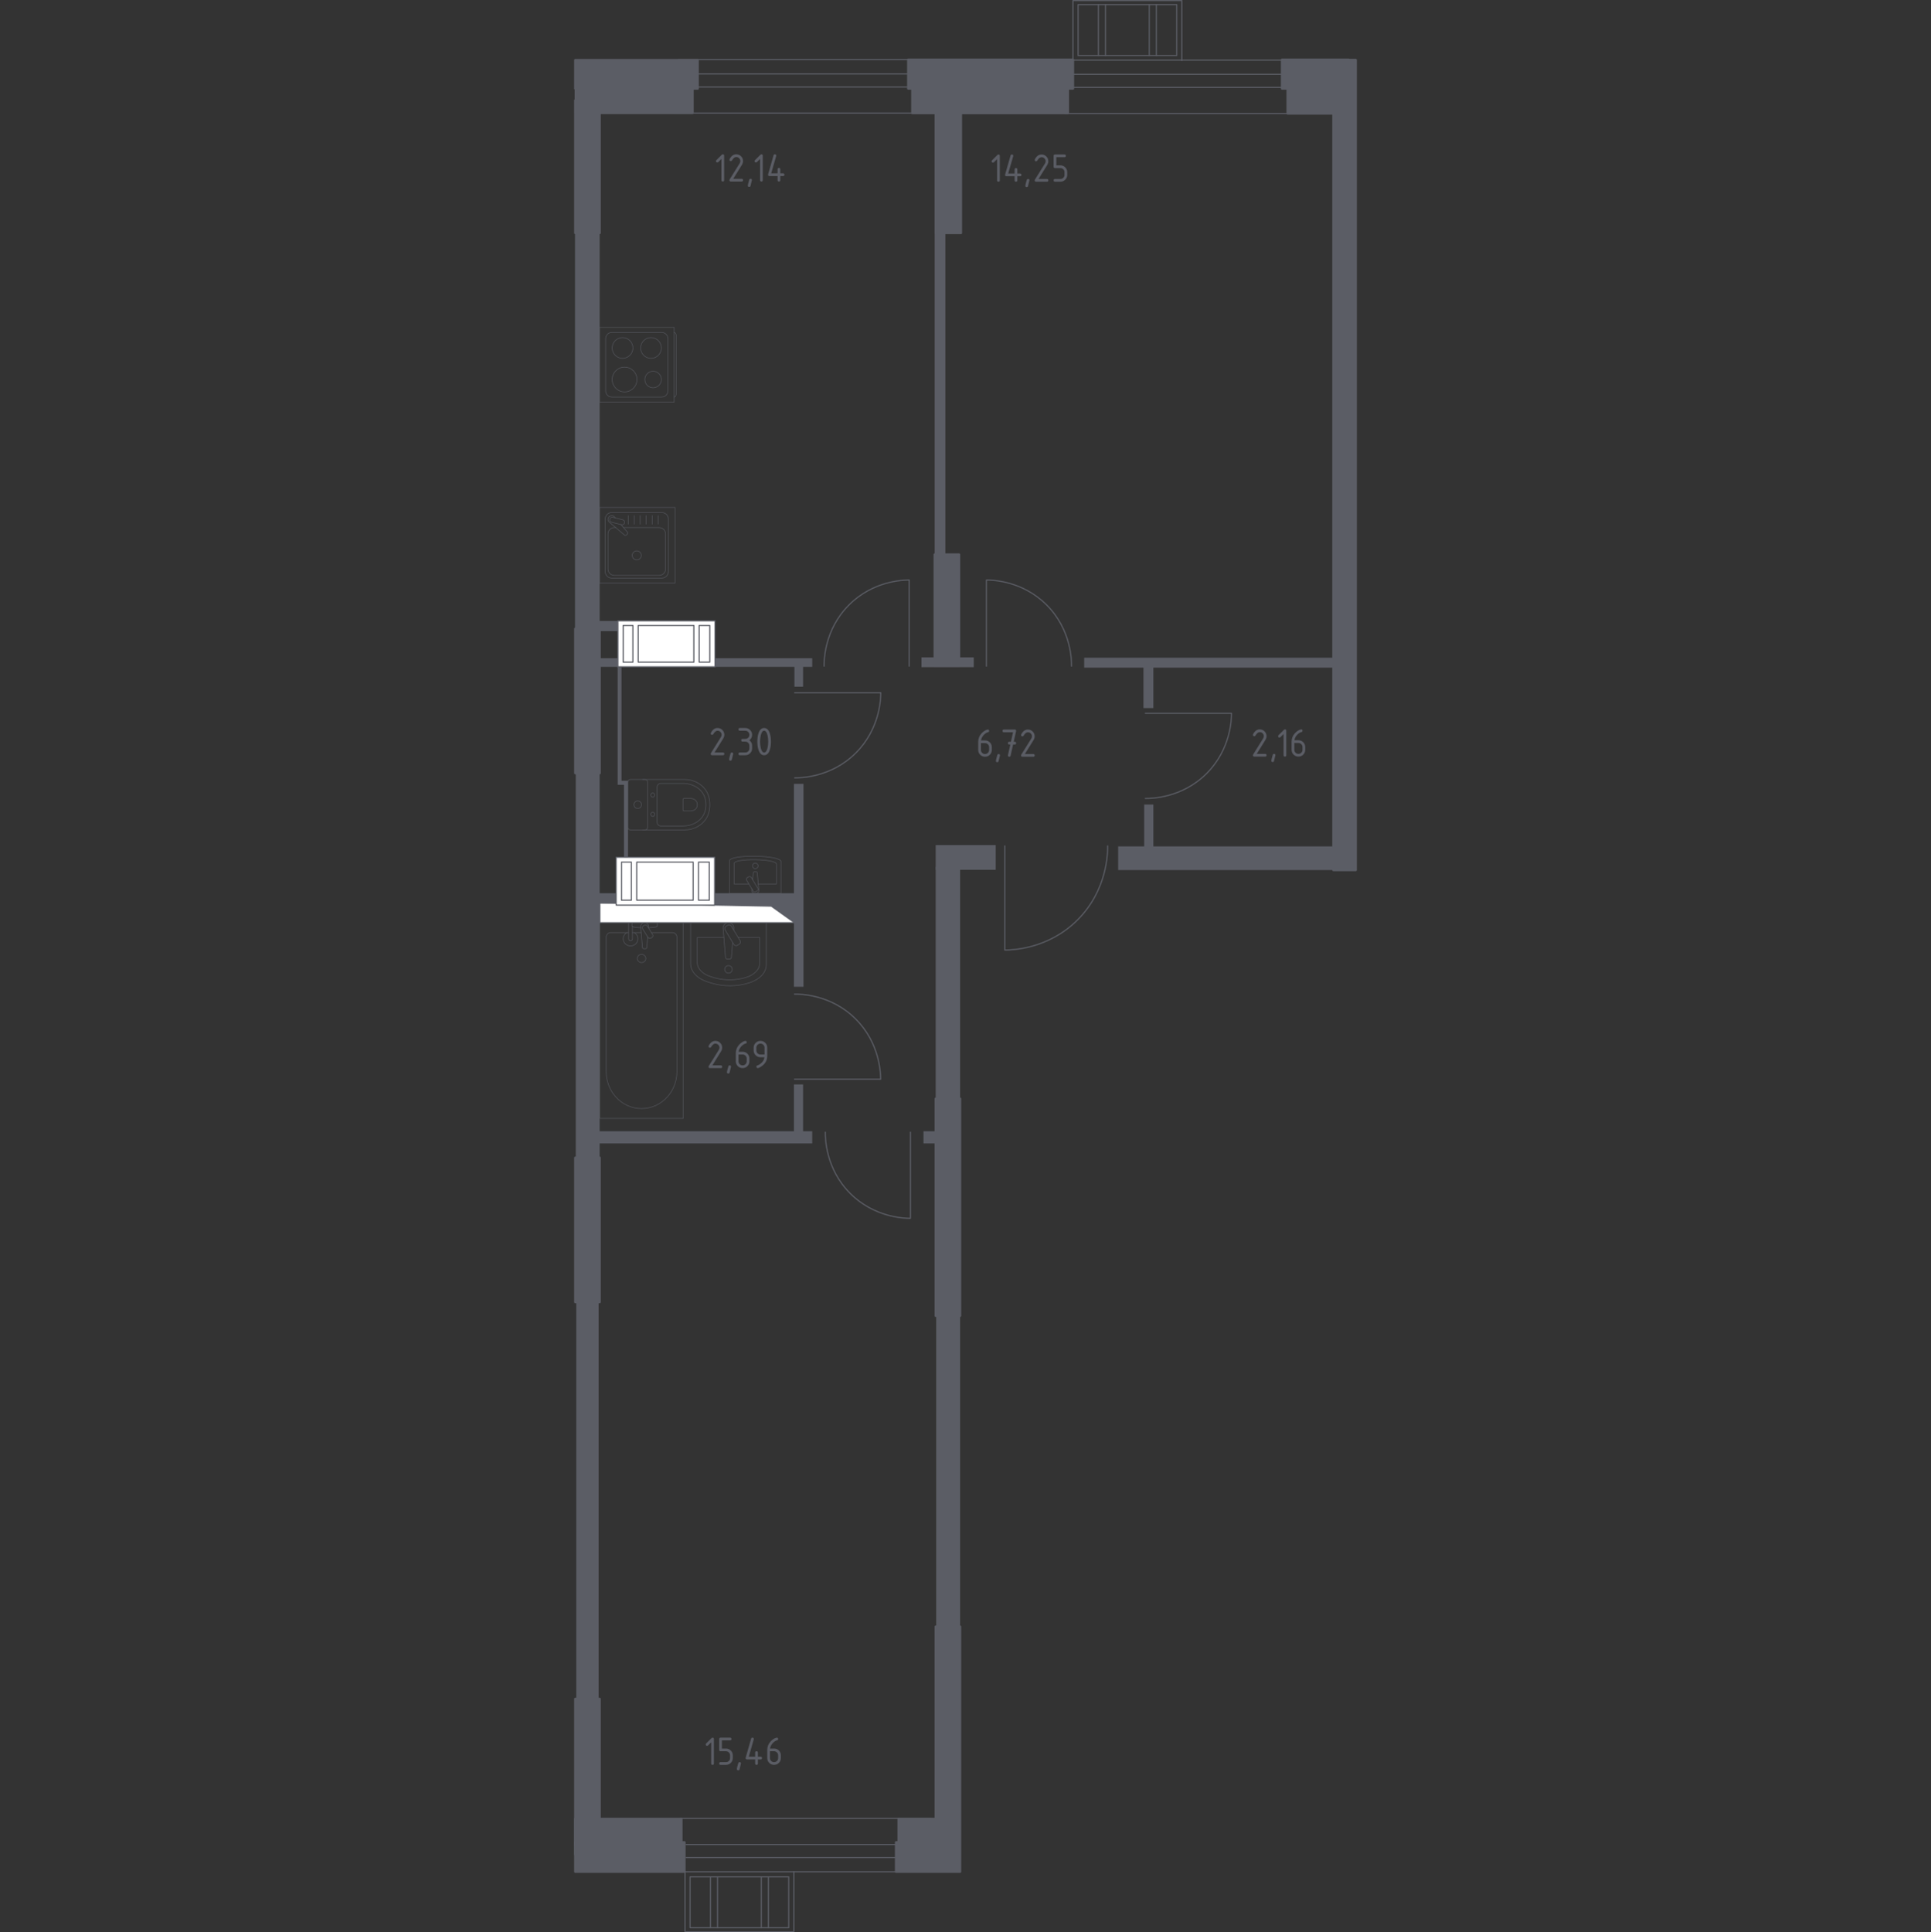 <?xml version="1.0" encoding="iso-8859-1"?>
<!-- Generator: Adobe Illustrator 24.3.0, SVG Export Plug-In . SVG Version: 6.00 Build 0)  -->
<svg version="1.1" xmlns="http://www.w3.org/2000/svg" xmlns:xlink="http://www.w3.org/1999/xlink" x="0px" y="0px"
	 viewBox="0 0 1000 1000.583" style="enable-background:new 0 0 1000 1000.583;" xml:space="preserve">
<rect x="0" y="0" width="1000" height="1000.583" fill="#333333" stroke="none"/>
<g id="&#x426;&#x432;&#x435;&#x442;_&#x43F;&#x43E;&#x43C;&#x435;&#x449;&#x435;&#x43D;&#x438;&#x439;">
</g>
<g id="&#x41F;&#x443;&#x43D;&#x43A;&#x442;&#x438;&#x440;">
</g>
<g id="&#x41E;&#x43A;&#x43D;&#x430;_x2C__&#x434;&#x432;&#x435;&#x440;&#x438;">
	<path style="fill:none;stroke:#5B5D65;stroke-width:0.583;stroke-linecap:round;stroke-linejoin:round;stroke-miterlimit:10;" d="
		M593.148,369.36l44.609,0c0,2.954-0.299,18.571-12.899,31.173c-12.845,12.847-28.851,12.933-31.71,12.899"/>
	<path style="fill:none;stroke:#5B5D65;stroke-width:0.583;stroke-linecap:round;stroke-linejoin:round;stroke-miterlimit:10;" d="
		M520.341,438.012l0,53.922c3.571,0,22.448-0.361,37.68-15.592c15.529-15.527,15.633-34.874,15.592-38.33"/>
	<path style="fill:none;stroke:#5B5D65;stroke-width:0.583;stroke-linecap:round;stroke-linejoin:round;stroke-miterlimit:10;" d="
		M478.241,58.551H348.666 M475.255,38.272H351.652 M474.838,30.898H351.234 M351.652,45.032h123.603"/>
	<path style="fill:none;stroke:#5B5D65;stroke-width:0.583;stroke-linecap:round;stroke-linejoin:round;stroke-miterlimit:10;" d="
		M681.011,58.77H551.436 M678.025,38.491H554.422 M677.607,31.117H554.004 M554.422,45.251h123.603"/>
	<g>
		
			<path style="fill:none;stroke:#5B5D65;stroke-width:0.583;stroke-linecap:round;stroke-linejoin:round;stroke-miterlimit:10;" d="
			M598.861,28.735V2.399 M595.174,2.399v26.336 M572.525,28.735V2.399 M568.837,2.399v26.336"/>
		
			<polyline style="fill:none;stroke:#5B5D65;stroke-width:0.583;stroke-linecap:round;stroke-linejoin:round;stroke-miterlimit:10;" points="
			612.029,31.368 612.029,0.292 555.669,0.292 555.669,31.368 		"/>
		
			<rect x="558.303" y="2.399" style="fill:none;stroke:#5B5D65;stroke-width:0.583;stroke-linecap:round;stroke-linejoin:round;stroke-miterlimit:10;" width="51.092" height="26.336"/>
	</g>
	<path style="fill:none;stroke:#5B5D65;stroke-width:0.583;stroke-linecap:round;stroke-linejoin:round;stroke-miterlimit:10;" d="
		M411.51,358.694l44.609,0c0,2.954-0.299,18.571-12.899,31.173c-12.845,12.847-28.851,12.933-31.71,12.899"/>
	<path style="fill:none;stroke:#5B5D65;stroke-width:0.583;stroke-linecap:round;stroke-linejoin:round;stroke-miterlimit:10;" d="
		M411.435,558.834l44.609,0c0-2.954-0.299-18.571-12.899-31.173c-12.845-12.847-28.851-12.933-31.71-12.899"/>
	<path style="fill:none;stroke:#5B5D65;stroke-width:0.583;stroke-linecap:round;stroke-linejoin:round;stroke-miterlimit:10;" d="
		M510.837,344.941l0-44.609c2.954,0,18.571,0.299,31.173,12.899c12.847,12.845,12.933,28.851,12.899,31.71"/>
	<path style="fill:none;stroke:#5B5D65;stroke-width:0.583;stroke-linecap:round;stroke-linejoin:round;stroke-miterlimit:10;" d="
		M470.852,344.941l0-44.609c-2.954,0-18.571,0.299-31.173,12.899c-12.847,12.845-12.933,28.851-12.899,31.71"/>
	<path style="fill:none;stroke:#5B5D65;stroke-width:0.583;stroke-linecap:round;stroke-linejoin:round;stroke-miterlimit:10;" d="
		M471.471,586.252l0,44.609c-2.954,0-18.571-0.299-31.173-12.899c-12.847-12.845-12.933-28.851-12.899-31.71"/>
	<path style="fill:none;stroke:#5B5D65;stroke-width:0.583;stroke-linecap:round;stroke-linejoin:round;stroke-miterlimit:10;" d="
		M352.354,941.562h129.575 M355.339,961.841h123.603 M354.921,969.215h123.603 M478.943,955.081H355.339"/>
	<g>
		
			<path style="fill:none;stroke:#5B5D65;stroke-width:0.583;stroke-linecap:round;stroke-linejoin:round;stroke-miterlimit:10;" d="
			M397.915,998.185v-26.336 M394.228,971.848v26.336 M371.579,998.185v-26.336 M367.892,971.848v26.336"/>
		
			<polyline style="fill:none;stroke:#5B5D65;stroke-width:0.583;stroke-linecap:round;stroke-linejoin:round;stroke-miterlimit:10;" points="
			411.083,969.215 411.083,1000.292 354.724,1000.292 354.724,969.215 		"/>
		
			<rect x="357.358" y="971.848" style="fill:none;stroke:#5B5D65;stroke-width:0.583;stroke-linecap:round;stroke-linejoin:round;stroke-miterlimit:10;" width="51.092" height="26.336"/>
	</g>
</g>
<g id="&#x41F;&#x435;&#x440;&#x435;&#x433;&#x43E;&#x440;&#x43E;&#x434;&#x43A;&#x438;">
	
		<rect x="411.41" y="342.938" transform="matrix(-1 -4.469015e-11 4.469015e-11 -1 827.297 698.518)" style="fill:#5B5D65;" width="4.477" height="12.641"/>
	
		<rect x="309.225" y="340.831" transform="matrix(-1 -4.488555e-11 4.488555e-11 -1 729.853 686.14)" style="fill:#5B5D65;" width="111.403" height="4.477"/>
	
		<rect x="297.774" y="119.607" transform="matrix(-1 -4.544688e-11 4.544688e-11 -1 608.317 446.451)" style="fill:#5B5D65;" width="12.768" height="207.236"/>
	
		<rect x="298.164" y="399.825" transform="matrix(-1 -4.526169e-11 4.526169e-11 -1 608.706 1001.122)" style="fill:#5B5D65;" width="12.378" height="201.472"/>
	
		<rect x="411.147" y="405.882" transform="matrix(-1 -4.446056e-11 4.446056e-11 -1 827.244 916.846)" style="fill:#5B5D65;" width="4.95" height="105.082"/>
	
		<rect x="309.405" y="462.505" transform="matrix(-1 -4.491042e-11 4.491042e-11 -1 722.132 930.014)" style="fill:#5B5D65;" width="103.322" height="5.004"/>
	
		<rect x="411.147" y="561.53" transform="matrix(-1 -4.642832e-11 4.642832e-11 -1 827.034 1150.449)" style="fill:#5B5D65;" width="4.741" height="27.39"/>
	
		<rect x="310.016" y="585.759" transform="matrix(-1 -4.484469e-11 4.484469e-11 -1 730.643 1177.838)" style="fill:#5B5D65;" width="110.612" height="6.32"/>
	
		<rect x="298.427" y="673.459" transform="matrix(-1 -4.489399e-11 4.489399e-11 -1 608.443 1553.657)" style="fill:#5B5D65;" width="11.588" height="206.739"/>
	<rect x="484.035" y="118.39" style="fill:#5B5D65;" width="5.531" height="169.769"/>
	<rect x="477.188" y="340.384" style="fill:#5B5D65;" width="27.098" height="5.077"/>
	<rect x="561.464" y="340.568" style="fill:#5B5D65;" width="130.364" height="5.153"/>
	<rect x="592.165" y="344.029" style="fill:#5B5D65;" width="5.116" height="22.612"/>
	<rect x="592.54" y="416.589" style="fill:#5B5D65;" width="4.741" height="23.267"/>
	<rect x="579.059" y="438.255" style="fill:#5B5D65;" width="113.296" height="12.27"/>
	<rect x="484.562" y="437.594" style="fill:#5B5D65;" width="31.077" height="12.797"/>
	<rect x="484.562" y="448.81" style="fill:#5B5D65;" width="12.641" height="120.094"/>
	<rect x="484.825" y="681.623" style="fill:#5B5D65;" width="12.378" height="160.651"/>
	<rect x="478.241" y="585.759" style="fill:#5B5D65;" width="9.218" height="6.32"/>
	<polygon style="fill:#5B5D65;" points="325.015,404.276 323.13,404.276 321.854,404.276 321.854,344.799 319.859,344.799 
		319.859,406.353 320.293,406.353 320.293,406.381 323.13,406.381 323.13,463.898 325.237,463.898 325.237,404.276 	"/>
	
		<rect x="310.078" y="321.534" transform="matrix(-1 -4.529100e-11 4.529100e-11 -1 630.318 648.331)" style="fill:#5B5D65;" width="10.161" height="5.263"/>
</g>
<g id="&#x41D;&#x435;&#x441;&#x443;&#x449;&#x438;&#x435;">
	<g>
		
			<rect x="484.562" y="568.904" style="fill:#5B5D65;stroke:#5B5D65;stroke-width:1.167;stroke-linecap:round;stroke-linejoin:round;stroke-miterlimit:10;" width="12.641" height="112.456"/>
		
			<polygon style="fill:#5B5D65;stroke:#5B5D65;stroke-width:1.167;stroke-linecap:round;stroke-linejoin:round;stroke-miterlimit:10;" points="
			484.562,941.825 465.336,941.825 465.336,953.94 464.019,953.94 464.019,969.215 484.562,969.215 490.419,969.215 
			497.203,969.215 497.203,842.274 484.562,842.274 		"/>
	</g>
	
		<rect x="297.901" y="31.117" transform="matrix(-1 -4.142476e-11 4.142476e-11 -1 659.209 76.983)" style="fill:#5B5D65;stroke:#5B5D65;stroke-width:1.167;stroke-linecap:round;stroke-linejoin:round;stroke-miterlimit:10;" width="63.407" height="14.748"/>
	
		<rect x="298.164" y="39.544" transform="matrix(-1 -4.124357e-11 4.124357e-11 -1 656.838 98.051)" style="fill:#5B5D65;stroke:#5B5D65;stroke-width:1.167;stroke-linecap:round;stroke-linejoin:round;stroke-miterlimit:10;" width="60.51" height="18.962"/>
	
		<rect x="297.901" y="51.923" transform="matrix(-1 -4.503787e-11 4.503787e-11 -1 608.443 172.583)" style="fill:#5B5D65;stroke:#5B5D65;stroke-width:1.167;stroke-linecap:round;stroke-linejoin:round;stroke-miterlimit:10;" width="12.641" height="68.738"/>
	
		<rect x="297.901" y="325.556" transform="matrix(-1 -4.518176e-11 4.518176e-11 -1 608.443 725.908)" style="fill:#5B5D65;stroke:#5B5D65;stroke-width:1.167;stroke-linecap:round;stroke-linejoin:round;stroke-miterlimit:10;" width="12.641" height="74.795"/>
	
		<rect x="297.901" y="599.454" transform="matrix(-1 -4.590118e-11 4.590118e-11 -1 608.443 1273.703)" style="fill:#5B5D65;stroke:#5B5D65;stroke-width:1.167;stroke-linecap:round;stroke-linejoin:round;stroke-miterlimit:10;" width="12.641" height="74.795"/>
	
		<rect x="297.901" y="953.94" transform="matrix(-1 -3.518398e-11 3.518398e-11 -1 652.361 1923.155)" style="fill:#5B5D65;stroke:#5B5D65;stroke-width:1.167;stroke-linecap:round;stroke-linejoin:round;stroke-miterlimit:10;" width="56.56" height="15.275"/>
	
		<rect x="297.901" y="941.825" transform="matrix(-1 -3.364743e-11 3.364743e-11 -1 650.781 1902.096)" style="fill:#5B5D65;stroke:#5B5D65;stroke-width:1.167;stroke-linecap:round;stroke-linejoin:round;stroke-miterlimit:10;" width="54.979" height="18.446"/>
	
		<rect x="297.901" y="879.672" transform="matrix(-1 -4.503787e-11 4.503787e-11 -1 608.443 1835.192)" style="fill:#5B5D65;stroke:#5B5D65;stroke-width:1.167;stroke-linecap:round;stroke-linejoin:round;stroke-miterlimit:10;" width="12.641" height="75.849"/>
	
		<rect x="484.562" y="42.705" style="fill:#5B5D65;stroke:#5B5D65;stroke-width:1.167;stroke-linecap:round;stroke-linejoin:round;stroke-miterlimit:10;" width="13.084" height="77.956"/>
	
		<rect x="470.34" y="30.898" style="fill:#5B5D65;stroke:#5B5D65;stroke-width:1.167;stroke-linecap:round;stroke-linejoin:round;stroke-miterlimit:10;" width="85.33" height="14.968"/>
	
		<rect x="472.447" y="40.595" style="fill:#5B5D65;stroke:#5B5D65;stroke-width:1.167;stroke-linecap:round;stroke-linejoin:round;stroke-miterlimit:10;" width="80.589" height="17.956"/>
	
		<rect x="663.912" y="30.898" style="fill:#5B5D65;stroke:#5B5D65;stroke-width:1.167;stroke-linecap:round;stroke-linejoin:round;stroke-miterlimit:10;" width="34.5" height="14.968"/>
	
		<rect x="666.809" y="41.125" style="fill:#5B5D65;stroke:#5B5D65;stroke-width:1.167;stroke-linecap:round;stroke-linejoin:round;stroke-miterlimit:10;" width="31.603" height="17.645"/>
	
		<rect x="690.511" y="31.033" style="fill:#5B5D65;stroke:#5B5D65;stroke-width:1.167;stroke-linecap:round;stroke-linejoin:round;stroke-miterlimit:10;" width="11.588" height="419.493"/>
	
		<rect x="484.035" y="287.105" style="fill:#5B5D65;stroke:#5B5D65;stroke-width:1.167;stroke-linecap:round;stroke-linejoin:round;stroke-miterlimit:10;" width="12.641" height="57.565"/>
</g>
<g id="&#x41C;&#x435;&#x431;&#x435;&#x43B;&#x44C;">
	<g style="opacity:0.8;">
		
			<path style="fill:none;stroke:#5B5D65;stroke-width:0.292;stroke-linecap:round;stroke-linejoin:round;stroke-miterlimit:10;" d="
			M357.648,477.781l0,21.281c0,4.046,3.477,7.723,8.899,9.403l1.694,0.528c6.352,1.968,13.659,1.924,19.954-0.129
			c5.281-1.717,8.643-5.341,8.643-9.323l0-21.76L357.648,477.781z"/>
		
			<path style="fill:none;stroke:#5B5D65;stroke-width:0.292;stroke-linecap:round;stroke-linejoin:round;stroke-miterlimit:10;" d="
			M374.862,485.414l-13.772,0l0,13.092c0,3.15,2.866,6.011,7.336,7.32l1.394,0.408c5.235,1.535,11.26,1.498,16.449-0.097
			c4.352-1.339,7.124-4.161,7.124-7.256l0-13.468l-11.131,0"/>
		
			<path style="fill:none;stroke:#5B5D65;stroke-width:0.292;stroke-linecap:round;stroke-linejoin:round;stroke-miterlimit:10;" d="
			M379.94,481.554l0.072-0.873c0.115-1.389-0.933-2.705-2.461-2.882c-0.101-0.011-0.205-0.018-0.309-0.018s-0.205,0.007-0.309,0.018
			c-1.528,0.177-2.576,1.493-2.461,2.883l1.242,15.069c0,0.482,0.431,0.869,0.963,0.869h1.131c0.53,0,0.961-0.387,0.961-0.869
			l0.639-7.752"/>
		
			<path style="fill:none;stroke:#5B5D65;stroke-width:0.292;stroke-linecap:round;stroke-linejoin:round;stroke-miterlimit:10;" d="
			M382.843,488.907l-1.002,0.601c-0.613,0.371-1.422,0.171-1.79-0.445l-4.574-7.592c-0.373-0.62-0.173-1.426,0.445-1.795l1-0.604
			c0.613-0.371,1.422-0.171,1.793,0.445l4.572,7.597C383.657,487.73,383.456,488.536,382.843,488.907z"/>
		
			<path style="fill:none;stroke:#5B5D65;stroke-width:0.292;stroke-linecap:round;stroke-linejoin:round;stroke-miterlimit:10;" d="
			M379.201,501.942c0,1.081-0.878,1.956-1.959,1.956c-1.078,0-1.954-0.876-1.954-1.956c0-1.083,0.876-1.958,1.954-1.958
			C378.323,499.983,379.201,500.859,379.201,501.942z"/>
	</g>
	<g style="opacity:0.8;">
		
			<line style="fill:none;stroke:#5B5D65;stroke-width:0.292;stroke-linecap:round;stroke-linejoin:round;stroke-miterlimit:10;" x1="332.039" y1="482.904" x2="327.533" y2="482.904"/>
		
			<path style="fill:none;stroke:#5B5D65;stroke-width:0.292;stroke-linecap:round;stroke-linejoin:round;stroke-miterlimit:10;" d="
			M325.536,482.904l-9.313,0c-1.272,0-2.299,1.075-2.299,2.398l0.001,69.61c0,4.749,1.696,9.335,4.756,12.851
			c7.267,8.346,19.844,8.346,27.109,0c3.064-3.517,4.76-8.102,4.76-12.851l-0.001-69.61c0-1.323-1.032-2.398-2.304-2.398l-10.906,0"
			/>
		
			<rect x="310.631" y="477.781" style="fill:none;stroke:#5B5D65;stroke-width:0.292;stroke-linecap:round;stroke-linejoin:round;stroke-miterlimit:10;" width="43.21" height="101.36"/>
		
			<path style="fill:none;stroke:#5B5D65;stroke-width:0.292;stroke-linecap:round;stroke-linejoin:round;stroke-miterlimit:10;" d="
			M332.234,498.439c-1.222,0-2.21-0.955-2.21-2.135c0-1.178,0.989-2.135,2.21-2.135c1.222,0,2.212,0.957,2.212,2.135
			C334.447,497.484,333.456,498.439,332.234,498.439z"/>
		
			<path style="fill:none;stroke:#5B5D65;stroke-width:0.292;stroke-linecap:round;stroke-linejoin:round;stroke-miterlimit:10;" d="
			M327.533,477.782h-1.997l0,3.142v0.215l0,4.966c0,0,0.037,1.022,0.997,1.022s1-1.022,1-1.022l0-4.966v-0.215v-1.159"/>
		<g>
			
				<path style="fill:none;stroke:#5B5D65;stroke-width:0.292;stroke-linecap:round;stroke-linejoin:round;stroke-miterlimit:10;" d="
				M335.83,480.484l0.054-0.626c0.083-0.993-0.69-1.933-1.823-2.061c-0.076-0.008-0.15-0.013-0.229-0.013
				c-0.076,0-0.152,0.004-0.229,0.013c-1.132,0.128-1.905,1.069-1.825,2.061l0.921,10.778c0,0.343,0.318,0.621,0.712,0.621l0.838,0
				c0.396,0,0.71-0.278,0.71-0.621l0.468-5.459"/>
			
				<path style="fill:none;stroke:#5B5D65;stroke-width:0.292;stroke-linecap:round;stroke-linejoin:round;stroke-miterlimit:10;" d="
				M337.532,485.527l-0.327,0.191c-0.584,0.337-1.346,0.156-1.694-0.408l-2.698-4.324c-0.351-0.562-0.161-1.298,0.418-1.638
				l0.333-0.189c0.577-0.339,1.341-0.154,1.692,0.406l2.696,4.327C338.303,484.452,338.116,485.188,337.532,485.527z"/>
			
				<path style="fill:none;stroke:#5B5D65;stroke-width:0.292;stroke-linecap:round;stroke-linejoin:round;stroke-miterlimit:10;" d="
				M335.773,480.396c1.575-0.082,3.62-0.238,4.168-0.506c0.762-0.377,0.425-1.424,0.425-1.424v-0.669l-13.07,0v0.669
				c0,0-0.335,1.047,0.427,1.424c0.539,0.264,2.536,0.419,4.102,0.503"/>
		</g>
		
			<path style="fill:none;stroke:#5B5D65;stroke-width:0.292;stroke-linecap:round;stroke-linejoin:round;stroke-miterlimit:10;" d="
			M324.673,482.903c-1.167,0.631-1.955,1.836-1.955,3.218c0,2.036,1.707,3.687,3.815,3.687c2.108,0,3.815-1.651,3.815-3.687
			c0-1.382-0.788-2.588-1.955-3.218"/>
	</g>
	<g style="opacity:0.8;">
		
			<path style="fill:none;stroke:#5B5D65;stroke-width:0.292;stroke-linecap:round;stroke-linejoin:round;stroke-miterlimit:10;" d="
			M349.132,172.13L349.132,172.13c0.576,0,1.044,0.81,1.044,1.798l0,29.882c0,0.99-0.469,1.798-1.044,1.798"/>
		
			<rect x="310.412" y="169.521" style="fill:none;stroke:#5B5D65;stroke-width:0.292;stroke-linecap:round;stroke-linejoin:round;stroke-miterlimit:10;" width="38.701" height="38.701"/>
		
			<path style="fill:none;stroke:#5B5D65;stroke-width:0.292;stroke-linecap:round;stroke-linejoin:round;stroke-miterlimit:10;" d="
			M313.638,202.382l0-27.026c0-1.782,1.445-3.227,3.224-3.227l25.802,0c1.782,0,3.224,1.445,3.224,3.227l0,27.026
			c0,1.782-1.443,3.224-3.224,3.224l-25.802,0C315.083,205.606,313.638,204.163,313.638,202.382z"/>
		
			<path style="fill:none;stroke:#5B5D65;stroke-width:0.292;stroke-linecap:round;stroke-linejoin:round;stroke-miterlimit:10;" d="
			M322.395,185.55c-2.967,0-5.368-2.405-5.368-5.37c0-2.967,2.401-5.372,5.368-5.372c2.969,0,5.37,2.405,5.37,5.372
			C327.766,183.145,325.365,185.55,322.395,185.55z"/>
		
			<path style="fill:none;stroke:#5B5D65;stroke-width:0.292;stroke-linecap:round;stroke-linejoin:round;stroke-miterlimit:10;" d="
			M323.442,202.93c-3.545,0-6.417-2.874-6.417-6.417c0-3.545,2.872-6.419,6.417-6.419c3.547,0,6.419,2.874,6.419,6.419
			C329.861,200.057,326.99,202.93,323.442,202.93z"/>
		
			<path style="fill:none;stroke:#5B5D65;stroke-width:0.292;stroke-linecap:round;stroke-linejoin:round;stroke-miterlimit:10;" d="
			M337.131,185.55c-2.967,0-5.37-2.405-5.37-5.37c0-2.967,2.403-5.372,5.37-5.372c2.967,0,5.37,2.405,5.37,5.372
			C342.501,183.145,340.098,185.55,337.131,185.55z"/>
		
			<path style="fill:none;stroke:#5B5D65;stroke-width:0.292;stroke-linecap:round;stroke-linejoin:round;stroke-miterlimit:10;" d="
			M338.224,200.789c-2.362,0-4.278-1.916-4.278-4.278c0-2.362,1.916-4.278,4.278-4.278c2.362,0,4.278,1.916,4.278,4.278
			C342.502,198.873,340.586,200.789,338.224,200.789z"/>
	</g>
	<g style="opacity:0.8;">
		
			<rect x="310.412" y="262.771" style="fill:none;stroke:#5B5D65;stroke-width:0.292;stroke-linecap:round;stroke-linejoin:round;stroke-miterlimit:10;" width="39.189" height="39.189"/>
		
			<path style="fill:none;stroke:#5B5D65;stroke-width:0.292;stroke-linecap:round;stroke-linejoin:round;stroke-miterlimit:10;" d="
			M346.089,268.685l0,27.366c0,1.802-1.463,3.267-3.265,3.267l-26.127,0c-1.804,0-3.265-1.465-3.265-3.267l0-27.366
			c0-1.804,1.461-3.267,3.265-3.267l26.127,0C344.626,265.417,346.089,266.881,346.089,268.685z"/>
		
			<path style="fill:none;stroke:#5B5D65;stroke-width:0.292;stroke-linecap:round;stroke-linejoin:round;stroke-miterlimit:10;" d="
			M322.911,273.194l18.489,0c1.802,0,3.265,1.463,3.265,3.267v18.191c0,1.804-1.463,3.267-3.265,3.267l-23.279,0
			c-1.804,0-3.267-1.463-3.267-3.267l0-18.191c0-1.804,1.463-3.267,3.267-3.267h0.735"/>
		
			<path style="fill:none;stroke:#5B5D65;stroke-width:0.292;stroke-linecap:round;stroke-linejoin:round;stroke-miterlimit:10;" d="
			M329.76,285.251c1.295,0,2.341,1.046,2.341,2.339c0,1.29-1.046,2.339-2.341,2.339c-1.29,0-2.339-1.048-2.339-2.339
			C327.421,286.297,328.469,285.251,329.76,285.251z"/>
		
			<path style="fill:none;stroke:#5B5D65;stroke-width:0.292;stroke-linecap:round;stroke-linejoin:round;stroke-miterlimit:10;" d="
			M318.669,268.189l-0.472-0.558c-0.622-0.733-1.779-0.866-2.611-0.205c-0.058,0.044-0.111,0.092-0.159,0.143
			c-0.053,0.048-0.099,0.104-0.145,0.161c-0.661,0.832-0.525,1.989,0.207,2.611l7.975,6.758c0.23,0.235,0.631,0.214,0.894-0.044
			l0.553-0.553c0.258-0.263,0.281-0.661,0.044-0.896l-3.398-4.009"/>
		
			<path style="fill:none;stroke:#5B5D65;stroke-width:0.292;stroke-linecap:round;stroke-linejoin:round;stroke-miterlimit:10;" d="
			M323.446,270.719L323.446,270.719c-0.17,0.701-0.885,1.129-1.583,0.954l-5.166-1.283c-0.696-0.171-1.124-0.882-0.952-1.583
			c0.173-0.694,0.885-1.122,1.585-0.949l5.161,1.279C323.192,269.311,323.619,270.021,323.446,270.719z"/>
		
			<line style="fill:none;stroke:#5B5D65;stroke-width:0.292;stroke-linecap:round;stroke-linejoin:round;stroke-miterlimit:10;" x1="340.836" y1="271.426" x2="340.836" y2="266.998"/>
		
			<line style="fill:none;stroke:#5B5D65;stroke-width:0.292;stroke-linecap:round;stroke-linejoin:round;stroke-miterlimit:10;" x1="337.737" y1="271.426" x2="337.737" y2="266.998"/>
		
			<line style="fill:none;stroke:#5B5D65;stroke-width:0.292;stroke-linecap:round;stroke-linejoin:round;stroke-miterlimit:10;" x1="334.635" y1="271.426" x2="334.635" y2="266.998"/>
		
			<line style="fill:none;stroke:#5B5D65;stroke-width:0.292;stroke-linecap:round;stroke-linejoin:round;stroke-miterlimit:10;" x1="331.536" y1="271.426" x2="331.536" y2="266.998"/>
		
			<line style="fill:none;stroke:#5B5D65;stroke-width:0.292;stroke-linecap:round;stroke-linejoin:round;stroke-miterlimit:10;" x1="328.437" y1="271.426" x2="328.437" y2="266.998"/>
		
			<line style="fill:none;stroke:#5B5D65;stroke-width:0.292;stroke-linecap:round;stroke-linejoin:round;stroke-miterlimit:10;" x1="325.338" y1="271.426" x2="325.338" y2="266.998"/>
	</g>
	<g style="opacity:0.8;">
		
			<path style="fill:none;stroke:#5B5D65;stroke-width:0.292;stroke-linecap:round;stroke-linejoin:round;stroke-miterlimit:10;" d="
			M332.82,429.743l21.757,0c2.371,0,4.717-0.595,6.818-1.796c2.996-1.715,6.192-5.01,6.191-11.267c0-6.261-3.196-9.556-6.192-11.271
			c-2.101-1.202-4.447-1.792-6.818-1.792l-21.757,0"/>
		
			<path style="fill:none;stroke:#5B5D65;stroke-width:0.292;stroke-linecap:round;stroke-linejoin:round;stroke-miterlimit:10;" d="
			M340.279,425.694c0,1.108,0.832,2.002,1.862,2.002l11.722,0c2.129,0,4.24-0.5,6.132-1.514c2.694-1.447,5.565-4.226,5.565-9.503
			c0-5.274-2.871-8.053-5.565-9.5c-1.892-1.016-4.003-1.514-6.132-1.514l-11.722,0c-1.03,0-1.862,0.894-1.862,2.002L340.279,425.694
			z"/>
		
			<path style="fill:none;stroke:#5B5D65;stroke-width:0.292;stroke-linecap:round;stroke-linejoin:round;stroke-miterlimit:10;" d="
			M353.685,419.328c0,0.327,0.244,0.59,0.546,0.59l3.445,0c0.627,0,1.247-0.148,1.804-0.447c0.788-0.422,1.634-1.242,1.634-2.788
			c0-1.551-0.846-2.371-1.634-2.793c-0.558-0.3-1.177-0.447-1.804-0.447h-3.445c-0.302,0-0.546,0.263-0.546,0.588V419.328z"/>
		
			<path style="fill:none;stroke:#5B5D65;stroke-width:0.292;stroke-linecap:round;stroke-linejoin:round;stroke-miterlimit:10;" d="
			M338.025,420.574c0.558,0,1.007,0.486,1.007,1.09c0,0.597-0.449,1.083-1.007,1.083c-0.558,0-1.012-0.486-1.012-1.083
			C337.013,421.06,337.467,420.574,338.025,420.574z"/>
		
			<path style="fill:none;stroke:#5B5D65;stroke-width:0.292;stroke-linecap:round;stroke-linejoin:round;stroke-miterlimit:10;" d="
			M338.025,410.613c0.558,0,1.007,0.486,1.007,1.088c0,0.597-0.449,1.083-1.007,1.083c-0.558,0-1.012-0.486-1.012-1.083
			C337.013,411.099,337.467,410.613,338.025,410.613z"/>
		
			<path style="fill:none;stroke:#5B5D65;stroke-width:0.292;stroke-linecap:round;stroke-linejoin:round;stroke-miterlimit:10;" d="
			M335.364,404.924l0,23.515c0,0.721-0.585,1.304-1.304,1.304l-7.622,0c-0.719,0-1.304-0.583-1.304-1.304l0-23.515
			c0-0.723,0.585-1.306,1.304-1.306l7.622,0C334.778,403.617,335.364,404.2,335.364,404.924z"/>
		
			<path style="fill:none;stroke:#5B5D65;stroke-width:0.292;stroke-linecap:round;stroke-linejoin:round;stroke-miterlimit:10;" d="
			M330.246,414.721c1.085,0,1.961,0.878,1.961,1.959c0,1.081-0.876,1.959-1.961,1.959c-1.083,0-1.959-0.878-1.959-1.959
			S329.163,414.721,330.246,414.721z"/>
	</g>
	<g style="opacity:0.8;">
		
			<path style="fill:none;stroke:#5B5D65;stroke-width:0.292;stroke-linecap:round;stroke-linejoin:round;stroke-miterlimit:10;" d="
			M404.448,462.709v-16.582c0-3.461-26.633-3.813-26.633-0.412v16.993H404.448z"/>
		
			<path style="fill:none;stroke:#5B5D65;stroke-width:0.292;stroke-linecap:round;stroke-linejoin:round;stroke-miterlimit:10;" d="
			M392.679,457.731h9.43v-10.27c0-2.858-21.956-3.15-21.956-0.34v10.61h7.667"/>
		
			<path style="fill:none;stroke:#5B5D65;stroke-width:0.292;stroke-linecap:round;stroke-linejoin:round;stroke-miterlimit:10;" d="
			M389.352,460.275l-0.063,0.693c-0.077,0.834,0.618,1.625,1.636,1.729c0.068,0.008,0.137,0.012,0.207,0.012
			c0.068,0,0.137-0.003,0.205-0.012c1.016-0.104,1.713-0.895,1.638-1.729l-0.827-9.042c0-0.29-0.287-0.521-0.641-0.521h-0.755
			c-0.354,0-0.641,0.231-0.641,0.521l-0.331,3.632"/>
		
			<path style="fill:none;stroke:#5B5D65;stroke-width:0.292;stroke-linecap:round;stroke-linejoin:round;stroke-miterlimit:10;" d="
			M386.979,454.46l0.741-0.448c0.456-0.275,1.054-0.126,1.329,0.331l3.391,5.629c0.275,0.458,0.126,1.057-0.33,1.331l-0.741,0.448
			c-0.456,0.275-1.054,0.126-1.329-0.331l-3.391-5.632C386.375,455.332,386.523,454.733,386.979,454.46z"/>
		
			<path style="fill:none;stroke:#5B5D65;stroke-width:0.292;stroke-linecap:round;stroke-linejoin:round;stroke-miterlimit:10;" d="
			M389.682,448.344c0-0.803,0.649-1.452,1.45-1.452c0.801,0,1.45,0.649,1.45,1.452c0,0.801-0.649,1.45-1.45,1.45
			C390.331,449.794,389.682,449.145,389.682,448.344z"/>
	</g>
</g>
<g id="&#x428;&#x430;&#x445;&#x442;&#x44B;">
	<g>
		
			<rect x="310.633" y="467.509" transform="matrix(-1 -1.026298e-06 1.026298e-06 -1 722.066 945.29)" style="fill:#FFFFFF;stroke:#5B5D65;stroke-width:0.583;stroke-linecap:round;stroke-linejoin:round;stroke-miterlimit:10;" width="100.801" height="10.272"/>
		
			<polygon style="fill:#5B5D65;stroke:#5B5D65;stroke-width:0.583;stroke-linecap:round;stroke-linejoin:round;stroke-miterlimit:10;" points="
			411.435,477.781 399.41,469.194 310.632,467.509 411.433,467.509 		"/>
	</g>
	<g>
		
			<polyline style="fill:#FFFFFF;stroke:#5B5D65;stroke-width:0.583;stroke-linecap:round;stroke-linejoin:round;stroke-miterlimit:10;" points="
			319.075,468.659 370.095,468.659 370.095,443.896 319.075,443.896 319.075,468.659 		"/>
		
			<polyline style="fill:#FFFFFF;stroke:#5B5D65;stroke-width:0.583;stroke-linecap:round;stroke-linejoin:round;stroke-miterlimit:10;" points="
			326.96,446.414 321.858,446.414 321.858,466.141 326.96,466.141 326.96,446.414 		"/>
		
			<polyline style="fill:#FFFFFF;stroke:#5B5D65;stroke-width:0.583;stroke-linecap:round;stroke-linejoin:round;stroke-miterlimit:10;" points="
			367.312,446.414 361.746,446.414 361.746,466.141 367.312,466.141 367.312,446.414 		"/>
		
			<polyline style="fill:#FFFFFF;stroke:#5B5D65;stroke-width:0.583;stroke-linecap:round;stroke-linejoin:round;stroke-miterlimit:10;" points="
			358.963,446.414 329.743,446.414 329.743,466.141 358.963,466.141 358.963,446.414 		"/>
	</g>
	<g>
		
			<polyline style="fill:#FFFFFF;stroke:#5B5D65;stroke-width:0.583;stroke-linecap:round;stroke-linejoin:round;stroke-miterlimit:10;" points="
			319.979,345.271 370.305,345.271 370.305,321.454 319.979,321.454 319.979,345.271 		"/>
		
			<polyline style="fill:#FFFFFF;stroke:#5B5D65;stroke-width:0.583;stroke-linecap:round;stroke-linejoin:round;stroke-miterlimit:10;" points="
			327.757,323.876 322.724,323.876 322.724,342.849 327.757,342.849 327.757,323.876 		"/>
		
			<polyline style="fill:#FFFFFF;stroke:#5B5D65;stroke-width:0.583;stroke-linecap:round;stroke-linejoin:round;stroke-miterlimit:10;" points="
			367.56,323.876 362.07,323.876 362.07,342.849 367.56,342.849 367.56,323.876 		"/>
		
			<polyline style="fill:#FFFFFF;stroke:#5B5D65;stroke-width:0.583;stroke-linecap:round;stroke-linejoin:round;stroke-miterlimit:10;" points="
			359.325,323.876 330.502,323.876 330.502,342.849 359.325,342.849 359.325,323.876 		"/>
	</g>
</g>
<g id="&#x41B;&#x438;&#x444;&#x442;&#x44B;_x2C__&#x43B;&#x435;&#x441;&#x442;&#x43D;&#x438;&#x446;&#x44B;">
</g>
<g id="&#x41F;&#x43B;&#x43E;&#x449;&#x430;&#x434;&#x438;">
	<g>
		<path style="fill:#5B5D65;" d="M371.586,376.963c0.975,0,1.806,0.344,2.494,1.031c0.687,0.687,1.031,1.518,1.031,2.493
			c0,0.67-0.214,1.346-0.641,2.029l-4.442,7.134h4.378c0.47,0,0.705,0.235,0.705,0.705s-0.235,0.705-0.705,0.705h-5.639
			c-0.47,0-0.705-0.234-0.705-0.705c0-0.142,0.039-0.277,0.118-0.405l5.168-8.299c0.235-0.378,0.353-0.766,0.353-1.164
			c0-0.584-0.207-1.082-0.619-1.495c-0.413-0.413-0.912-0.619-1.495-0.619c-0.798,0-1.534,0.591-2.211,1.772
			c-0.128,0.229-0.331,0.342-0.609,0.342c-0.47,0-0.705-0.234-0.705-0.705c0-0.106,0.021-0.202,0.064-0.288
			C369.002,377.806,370.155,376.963,371.586,376.963z"/>
		<path style="fill:#5B5D65;" d="M378.996,389.65c0.47,0,0.705,0.231,0.705,0.694c0,0.064-0.242,1.064-0.726,3.001
			c-0.085,0.356-0.313,0.534-0.684,0.534c-0.47,0-0.705-0.234-0.705-0.705c0-0.32,0.242-1.317,0.726-2.99
			C378.412,389.829,378.64,389.65,378.996,389.65z"/>
		<path style="fill:#5B5D65;" d="M385.964,384.012h-1.41c-0.47,0-0.705-0.235-0.705-0.705s0.235-0.704,0.705-0.704h1.41
			c0.591,0,1.091-0.205,1.5-0.614c0.409-0.409,0.614-0.91,0.614-1.501c0-0.584-0.207-1.082-0.619-1.495
			c-0.413-0.413-0.912-0.619-1.495-0.619h-2.82c-0.47,0-0.705-0.235-0.705-0.705s0.235-0.705,0.705-0.705h2.82
			c0.975,0,1.806,0.346,2.494,1.036c0.687,0.69,1.031,1.521,1.031,2.488c0,1.168-0.47,2.107-1.41,2.819
			c0.94,0.712,1.41,1.652,1.41,2.819v1.41c0,0.976-0.345,1.807-1.036,2.494c-0.691,0.687-1.52,1.03-2.488,1.03h-2.82
			c-0.47,0-0.705-0.235-0.705-0.705s0.235-0.705,0.705-0.705h2.82c0.591,0,1.091-0.204,1.5-0.613c0.409-0.41,0.614-0.91,0.614-1.501
			v-1.41c0-0.583-0.207-1.082-0.619-1.495C387.046,384.219,386.547,384.012,385.964,384.012z"/>
		<path style="fill:#5B5D65;" d="M399.246,384.012c0,1.681-0.207,3.133-0.619,4.357c-0.605,1.794-1.574,2.691-2.905,2.691
			c-1.332,0-2.3-0.894-2.905-2.681c-0.413-1.225-0.619-2.681-0.619-4.368s0.207-3.144,0.619-4.368
			c0.605-1.787,1.573-2.681,2.905-2.681c1.331,0,2.3,0.897,2.905,2.691C399.04,380.879,399.246,382.332,399.246,384.012z
			 M397.837,384.012c0-1.168-0.125-2.268-0.374-3.3c-0.377-1.56-0.958-2.339-1.741-2.339c-0.776,0-1.353,0.783-1.73,2.35
			c-0.256,1.054-0.385,2.15-0.385,3.289c0,1.161,0.125,2.261,0.374,3.3c0.377,1.56,0.958,2.339,1.741,2.339
			c0.783,0,1.363-0.779,1.741-2.339C397.712,386.272,397.837,385.173,397.837,384.012z"/>
	</g>
	<g>
		<path style="fill:#5B5D65;" d="M511.521,377.753c0.47,0,0.705,0.235,0.705,0.705c0,0.349-0.117,0.552-0.353,0.608
			c-1.047,0.264-1.961,0.891-2.745,1.88c-0.619,0.783-0.979,1.599-1.079,2.446h2.061c0.997,0,1.833,0.341,2.51,1.024
			c0.677,0.684,1.015,1.517,1.015,2.499v1.41c0,0.982-0.344,1.815-1.031,2.499c-0.687,0.684-1.518,1.025-2.494,1.025
			c-0.983,0-1.816-0.34-2.499-1.02c-0.684-0.681-1.025-1.508-1.025-2.483v-4.251c0-1.595,0.53-2.993,1.591-4.197
			c0.826-0.933,1.726-1.595,2.702-1.986C511.157,377.806,511.371,377.753,511.521,377.753z M507.996,384.802v3.524
			c0,0.591,0.205,1.091,0.614,1.501c0.409,0.409,0.909,0.613,1.5,0.613c0.591,0,1.091-0.206,1.5-0.619
			c0.409-0.413,0.614-0.911,0.614-1.495v-1.41c0-0.591-0.207-1.091-0.619-1.5c-0.413-0.409-0.912-0.614-1.495-0.614H507.996z"/>
		<path style="fill:#5B5D65;" d="M517.153,390.44c0.47,0,0.705,0.231,0.705,0.694c0,0.064-0.242,1.064-0.726,3.001
			c-0.085,0.356-0.313,0.534-0.684,0.534c-0.47,0-0.705-0.234-0.705-0.705c0-0.32,0.242-1.317,0.726-2.99
			C516.57,390.619,516.797,390.44,517.153,390.44z"/>
		<path style="fill:#5B5D65;" d="M523.212,385.507h-0.524c-0.471,0-0.707-0.235-0.707-0.705s0.234-0.705,0.703-0.705l0.83-0.001
			l1.107-4.933h-4.754c-0.47,0-0.705-0.235-0.705-0.705s0.235-0.705,0.705-0.705h5.639c0.463,0,0.698,0.229,0.705,0.684
			c0,0.043-0.007,0.1-0.021,0.171l-1.22,5.489h0.535c0.471,0,0.706,0.235,0.706,0.705s-0.236,0.705-0.707,0.705l-0.858-0.001
			l-1.276,5.789c-0.085,0.37-0.31,0.556-0.673,0.556c-0.477,0-0.716-0.234-0.716-0.704c0-0.071,0.004-0.125,0.013-0.16
			L523.212,385.507z"/>
		<path style="fill:#5B5D65;" d="M532.3,377.753c0.975,0,1.806,0.344,2.494,1.031c0.687,0.687,1.031,1.518,1.031,2.493
			c0,0.67-0.214,1.346-0.641,2.029l-4.442,7.134h4.378c0.47,0,0.705,0.235,0.705,0.705s-0.235,0.705-0.705,0.705h-5.639
			c-0.47,0-0.705-0.234-0.705-0.705c0-0.142,0.039-0.277,0.118-0.405l5.168-8.299c0.235-0.378,0.353-0.766,0.353-1.164
			c0-0.584-0.207-1.082-0.619-1.495c-0.413-0.413-0.912-0.619-1.495-0.619c-0.798,0-1.534,0.591-2.211,1.772
			c-0.128,0.229-0.331,0.342-0.609,0.342c-0.47,0-0.705-0.234-0.705-0.705c0-0.106,0.021-0.202,0.064-0.288
			C529.716,378.596,530.869,377.753,532.3,377.753z"/>
	</g>
	<g>
		<path style="fill:#5B5D65;" d="M652.376,377.678c0.975,0,1.806,0.344,2.494,1.031c0.687,0.687,1.031,1.518,1.031,2.493
			c0,0.67-0.214,1.346-0.641,2.029l-4.442,7.134h4.378c0.47,0,0.705,0.235,0.705,0.705s-0.235,0.705-0.705,0.705h-5.639
			c-0.47,0-0.705-0.234-0.705-0.705c0-0.142,0.039-0.277,0.118-0.405l5.168-8.299c0.235-0.378,0.353-0.766,0.353-1.164
			c0-0.584-0.207-1.082-0.619-1.495c-0.413-0.413-0.912-0.619-1.495-0.619c-0.798,0-1.534,0.591-2.211,1.772
			c-0.128,0.229-0.331,0.342-0.609,0.342c-0.47,0-0.705-0.234-0.705-0.705c0-0.106,0.021-0.202,0.064-0.288
			C649.792,378.521,650.945,377.678,652.376,377.678z"/>
		<path style="fill:#5B5D65;" d="M659.786,390.365c0.47,0,0.705,0.231,0.705,0.694c0,0.064-0.242,1.064-0.726,3.001
			c-0.085,0.356-0.313,0.534-0.684,0.534c-0.47,0-0.705-0.234-0.705-0.705c0-0.32,0.242-1.317,0.726-2.99
			C659.202,390.544,659.43,390.365,659.786,390.365z"/>
		<path style="fill:#5B5D65;" d="M664.715,380.088l-1.62,1.62c-0.136,0.133-0.3,0.199-0.493,0.199c-0.471,0-0.707-0.235-0.707-0.705
			c0-0.192,0.068-0.355,0.203-0.491l2.755-2.755c0.185-0.186,0.374-0.278,0.566-0.278c0.47,0,0.705,0.235,0.705,0.705v12.688
			c0,0.47-0.235,0.705-0.705,0.705c-0.47,0-0.705-0.234-0.705-0.704V380.088z"/>
		<path style="fill:#5B5D65;" d="M673.819,377.678c0.47,0,0.705,0.235,0.705,0.705c0,0.349-0.117,0.552-0.353,0.608
			c-1.047,0.264-1.961,0.891-2.745,1.88c-0.619,0.783-0.979,1.599-1.079,2.446h2.061c0.997,0,1.833,0.341,2.51,1.024
			s1.015,1.517,1.015,2.499v1.41c0,0.982-0.344,1.815-1.031,2.499c-0.687,0.684-1.518,1.025-2.494,1.025
			c-0.983,0-1.816-0.34-2.499-1.02c-0.684-0.681-1.025-1.508-1.025-2.483v-4.251c0-1.595,0.53-2.993,1.591-4.197
			c0.826-0.933,1.726-1.595,2.702-1.986C673.456,377.731,673.669,377.678,673.819,377.678z M670.294,384.726v3.524
			c0,0.591,0.205,1.091,0.614,1.501c0.409,0.409,0.909,0.613,1.5,0.613c0.591,0,1.091-0.206,1.5-0.619
			c0.409-0.413,0.614-0.911,0.614-1.495v-1.41c0-0.591-0.207-1.091-0.619-1.5c-0.413-0.409-0.912-0.614-1.495-0.614H670.294z"/>
	</g>
	<g>
		<path style="fill:#5B5D65;" d="M370.458,538.975c0.975,0,1.806,0.344,2.494,1.031c0.687,0.687,1.031,1.518,1.031,2.493
			c0,0.67-0.214,1.346-0.641,2.029l-4.442,7.134h4.378c0.47,0,0.705,0.235,0.705,0.705s-0.235,0.705-0.705,0.705h-5.639
			c-0.47,0-0.705-0.234-0.705-0.705c0-0.142,0.039-0.277,0.118-0.405l5.168-8.299c0.235-0.378,0.353-0.766,0.353-1.164
			c0-0.584-0.207-1.082-0.619-1.495c-0.413-0.413-0.912-0.619-1.495-0.619c-0.798,0-1.534,0.591-2.211,1.772
			c-0.128,0.229-0.331,0.342-0.609,0.342c-0.47,0-0.705-0.234-0.705-0.705c0-0.106,0.021-0.202,0.064-0.288
			C367.874,539.819,369.027,538.975,370.458,538.975z"/>
		<path style="fill:#5B5D65;" d="M377.868,551.663c0.47,0,0.705,0.231,0.705,0.694c0,0.064-0.242,1.064-0.726,3.001
			c-0.085,0.356-0.313,0.534-0.684,0.534c-0.47,0-0.705-0.234-0.705-0.705c0-0.32,0.242-1.317,0.726-2.99
			C377.285,551.842,377.512,551.663,377.868,551.663z"/>
		<path style="fill:#5B5D65;" d="M385.983,538.975c0.47,0,0.705,0.235,0.705,0.705c0,0.349-0.117,0.552-0.353,0.608
			c-1.047,0.264-1.961,0.891-2.745,1.88c-0.619,0.783-0.979,1.599-1.079,2.446h2.061c0.997,0,1.833,0.341,2.51,1.024
			s1.015,1.517,1.015,2.499v1.41c0,0.982-0.344,1.815-1.031,2.499c-0.687,0.684-1.518,1.025-2.494,1.025
			c-0.983,0-1.816-0.34-2.499-1.02c-0.684-0.681-1.025-1.508-1.025-2.483v-4.251c0-1.595,0.53-2.993,1.591-4.197
			c0.826-0.933,1.726-1.595,2.702-1.986C385.62,539.029,385.834,538.975,385.983,538.975z M382.459,546.024v3.524
			c0,0.591,0.205,1.091,0.614,1.501c0.409,0.409,0.909,0.613,1.5,0.613c0.591,0,1.091-0.206,1.5-0.619
			c0.409-0.413,0.614-0.911,0.614-1.495v-1.41c0-0.591-0.207-1.091-0.619-1.5c-0.413-0.409-0.912-0.614-1.495-0.614H382.459z"/>
		<path style="fill:#5B5D65;" d="M392.4,553.073c-0.185,0-0.349-0.071-0.491-0.214c-0.143-0.142-0.214-0.306-0.214-0.491
			c0-0.327,0.117-0.53,0.353-0.608c0.513-0.171,0.94-0.367,1.281-0.588c1.517-0.982,2.364-2.229,2.542-3.737h-2.061
			c-0.976,0-1.807-0.344-2.494-1.031c-0.687-0.687-1.031-1.518-1.031-2.493v-1.41c0-0.976,0.344-1.807,1.031-2.493
			c0.687-0.688,1.518-1.031,2.494-1.031c0.982,0,1.815,0.34,2.499,1.021c0.683,0.68,1.025,1.507,1.025,2.482v4.251
			c0,2.393-1.114,4.282-3.343,5.671C393.272,552.848,392.741,553.073,392.4,553.073z M395.924,546.024V542.5
			c0-0.584-0.207-1.082-0.619-1.495c-0.413-0.413-0.912-0.619-1.495-0.619c-0.584,0-1.083,0.206-1.495,0.619
			s-0.619,0.911-0.619,1.495v1.41c0,0.591,0.205,1.091,0.614,1.5c0.409,0.41,0.909,0.614,1.5,0.614H395.924z"/>
	</g>
	<g>
		<path style="fill:#5B5D65;" d="M368.298,902.175l-1.62,1.62c-0.136,0.133-0.3,0.199-0.493,0.199c-0.471,0-0.707-0.235-0.707-0.705
			c0-0.192,0.068-0.355,0.203-0.491l2.755-2.755c0.185-0.186,0.374-0.278,0.566-0.278c0.47,0,0.705,0.235,0.705,0.705v12.688
			c0,0.47-0.235,0.705-0.705,0.705c-0.47,0-0.705-0.234-0.705-0.704V902.175z"/>
		<path style="fill:#5B5D65;" d="M372.439,906.108v-5.639c0-0.47,0.235-0.705,0.705-0.705h4.934c0.47,0,0.705,0.235,0.705,0.705
			s-0.235,0.705-0.705,0.705h-4.229v4.229h2.115c0.975,0,1.806,0.345,2.494,1.035c0.687,0.691,1.031,1.521,1.031,2.488v1.41
			c0,0.976-0.345,1.807-1.036,2.494c-0.691,0.687-1.52,1.03-2.488,1.03h-2.82c-0.47,0-0.705-0.235-0.705-0.705
			s0.235-0.705,0.705-0.705h2.82c0.591,0,1.091-0.204,1.5-0.613c0.409-0.41,0.614-0.91,0.614-1.501v-1.41
			c0-0.583-0.207-1.082-0.619-1.495c-0.413-0.412-0.912-0.619-1.495-0.619h-2.82C372.674,906.813,372.439,906.578,372.439,906.108z"
			/>
		<path style="fill:#5B5D65;" d="M383.006,912.452c0.47,0,0.705,0.231,0.705,0.694c0,0.064-0.242,1.064-0.726,3.001
			c-0.085,0.356-0.313,0.534-0.684,0.534c-0.47,0-0.705-0.234-0.705-0.705c0-0.32,0.242-1.317,0.726-2.99
			C382.423,912.631,382.65,912.452,383.006,912.452z"/>
		<path style="fill:#5B5D65;" d="M386.139,910.338c0-0.078,0.007-0.143,0.021-0.192l2.819-9.868c0.1-0.342,0.327-0.513,0.684-0.513
			c0.47,0,0.705,0.235,0.705,0.707c0,0.063-0.009,0.132-0.025,0.203l-2.57,8.958h3.3v-2.114c0-0.47,0.235-0.705,0.705-0.705
			s0.705,0.235,0.705,0.705v2.114h1.41c0.47,0,0.705,0.235,0.705,0.705s-0.235,0.705-0.705,0.705h-1.41v2.114
			c0,0.47-0.235,0.705-0.705,0.705s-0.705-0.235-0.705-0.705v-2.114h-4.229C386.374,911.043,386.139,910.807,386.139,910.338z"/>
		<path style="fill:#5B5D65;" d="M402.27,899.764c0.47,0,0.705,0.235,0.705,0.705c0,0.349-0.117,0.552-0.353,0.608
			c-1.047,0.264-1.961,0.891-2.745,1.88c-0.619,0.783-0.979,1.599-1.079,2.446h2.061c0.997,0,1.833,0.341,2.51,1.024
			s1.015,1.517,1.015,2.499v1.41c0,0.982-0.344,1.815-1.031,2.499c-0.687,0.684-1.518,1.025-2.494,1.025
			c-0.983,0-1.816-0.34-2.499-1.02c-0.684-0.681-1.025-1.508-1.025-2.483v-4.251c0-1.595,0.53-2.993,1.591-4.197
			c0.826-0.933,1.726-1.595,2.702-1.986C401.907,899.818,402.12,899.764,402.27,899.764z M398.746,906.813v3.524
			c0,0.591,0.205,1.091,0.614,1.501c0.409,0.409,0.909,0.613,1.5,0.613c0.591,0,1.091-0.206,1.5-0.619
			c0.409-0.413,0.614-0.911,0.614-1.495v-1.41c0-0.591-0.207-1.091-0.619-1.5c-0.413-0.409-0.912-0.614-1.495-0.614H398.746z"/>
	</g>
	<g>
		<path style="fill:#5B5D65;" d="M373.608,82.302l-1.62,1.62c-0.136,0.133-0.3,0.199-0.493,0.199c-0.471,0-0.707-0.235-0.707-0.705
			c0-0.192,0.068-0.355,0.203-0.491l2.755-2.755c0.185-0.186,0.374-0.278,0.566-0.278c0.47,0,0.705,0.235,0.705,0.705v12.688
			c0,0.47-0.235,0.705-0.705,0.705c-0.47,0-0.705-0.234-0.705-0.704V82.302z"/>
		<path style="fill:#5B5D65;" d="M381.274,79.891c0.975,0,1.806,0.344,2.494,1.031c0.687,0.687,1.031,1.518,1.031,2.493
			c0,0.67-0.214,1.346-0.641,2.029l-4.442,7.134h4.378c0.47,0,0.705,0.235,0.705,0.705s-0.235,0.705-0.705,0.705h-5.639
			c-0.47,0-0.705-0.234-0.705-0.705c0-0.142,0.039-0.277,0.118-0.405l5.168-8.299c0.235-0.378,0.353-0.766,0.353-1.164
			c0-0.584-0.207-1.082-0.619-1.495c-0.413-0.413-0.912-0.619-1.495-0.619c-0.798,0-1.534,0.591-2.211,1.772
			c-0.128,0.229-0.331,0.342-0.609,0.342c-0.47,0-0.705-0.234-0.705-0.705c0-0.106,0.021-0.202,0.064-0.288
			C378.689,80.735,379.842,79.891,381.274,79.891z"/>
		<path style="fill:#5B5D65;" d="M388.684,92.579c0.47,0,0.705,0.231,0.705,0.694c0,0.064-0.242,1.064-0.726,3.001
			c-0.085,0.356-0.313,0.534-0.684,0.534c-0.47,0-0.705-0.234-0.705-0.705c0-0.32,0.242-1.317,0.726-2.99
			C388.1,92.758,388.328,92.579,388.684,92.579z"/>
		<path style="fill:#5B5D65;" d="M393.612,82.302l-1.62,1.62c-0.136,0.133-0.3,0.199-0.493,0.199c-0.471,0-0.707-0.235-0.707-0.705
			c0-0.192,0.068-0.355,0.203-0.491l2.755-2.755c0.185-0.186,0.374-0.278,0.566-0.278c0.47,0,0.705,0.235,0.705,0.705v12.688
			c0,0.47-0.235,0.705-0.705,0.705c-0.47,0-0.705-0.234-0.705-0.704V82.302z"/>
		<path style="fill:#5B5D65;" d="M397.754,90.465c0-0.078,0.007-0.143,0.021-0.192l2.819-9.868c0.1-0.342,0.327-0.513,0.684-0.513
			c0.47,0,0.705,0.235,0.705,0.707c0,0.063-0.009,0.132-0.025,0.203l-2.57,8.958h3.3v-2.114c0-0.47,0.235-0.705,0.705-0.705
			s0.705,0.235,0.705,0.705v2.114h1.41c0.47,0,0.705,0.235,0.705,0.705s-0.235,0.705-0.705,0.705h-1.41v2.114
			c0,0.47-0.235,0.705-0.705,0.705s-0.705-0.235-0.705-0.705V91.17h-4.229C397.989,91.17,397.754,90.934,397.754,90.465z"/>
	</g>
	<g>
		<path style="fill:#5B5D65;" d="M516.359,82.395l-1.62,1.62c-0.136,0.133-0.3,0.199-0.493,0.199c-0.471,0-0.707-0.235-0.707-0.705
			c0-0.192,0.068-0.355,0.203-0.491l2.755-2.755c0.185-0.186,0.374-0.278,0.566-0.278c0.47,0,0.705,0.235,0.705,0.705v12.688
			c0,0.47-0.235,0.705-0.705,0.705c-0.47,0-0.705-0.234-0.705-0.704V82.395z"/>
		<path style="fill:#5B5D65;" d="M520.5,90.558c0-0.078,0.007-0.143,0.021-0.192l2.819-9.868c0.1-0.342,0.327-0.513,0.684-0.513
			c0.47,0,0.705,0.235,0.705,0.707c0,0.063-0.009,0.132-0.025,0.203l-2.57,8.958h3.3v-2.114c0-0.47,0.235-0.705,0.705-0.705
			s0.705,0.235,0.705,0.705v2.114h1.41c0.47,0,0.705,0.235,0.705,0.705s-0.235,0.705-0.705,0.705h-1.41v2.114
			c0,0.47-0.235,0.705-0.705,0.705s-0.705-0.235-0.705-0.705v-2.114h-4.229C520.736,91.263,520.5,91.028,520.5,90.558z"/>
		<path style="fill:#5B5D65;" d="M532.407,92.673c0.47,0,0.705,0.231,0.705,0.694c0,0.064-0.242,1.064-0.726,3.001
			c-0.085,0.356-0.313,0.534-0.684,0.534c-0.47,0-0.705-0.234-0.705-0.705c0-0.32,0.242-1.317,0.726-2.99
			C531.823,92.851,532.051,92.673,532.407,92.673z"/>
		<path style="fill:#5B5D65;" d="M539.375,79.985c0.975,0,1.806,0.344,2.494,1.031c0.687,0.687,1.031,1.518,1.031,2.493
			c0,0.67-0.214,1.346-0.641,2.029l-4.442,7.134h4.378c0.47,0,0.705,0.235,0.705,0.705s-0.235,0.705-0.705,0.705h-5.639
			c-0.47,0-0.705-0.234-0.705-0.705c0-0.142,0.039-0.277,0.118-0.405l5.168-8.299c0.235-0.378,0.353-0.766,0.353-1.164
			c0-0.584-0.207-1.082-0.619-1.495c-0.413-0.413-0.912-0.619-1.495-0.619c-0.798,0-1.534,0.591-2.211,1.772
			c-0.128,0.229-0.331,0.342-0.609,0.342c-0.47,0-0.705-0.234-0.705-0.705c0-0.106,0.021-0.202,0.064-0.288
			C536.79,80.829,537.944,79.985,539.375,79.985z"/>
		<path style="fill:#5B5D65;" d="M545.631,86.329V80.69c0-0.47,0.235-0.705,0.705-0.705h4.934c0.47,0,0.705,0.235,0.705,0.705
			s-0.235,0.705-0.705,0.705h-4.229v4.229h2.115c0.975,0,1.806,0.345,2.494,1.035c0.687,0.691,1.031,1.521,1.031,2.488v1.41
			c0,0.976-0.345,1.807-1.036,2.494c-0.691,0.687-1.52,1.03-2.488,1.03h-2.82c-0.47,0-0.705-0.235-0.705-0.705
			s0.235-0.705,0.705-0.705h2.82c0.591,0,1.091-0.204,1.5-0.613c0.409-0.41,0.614-0.91,0.614-1.501v-1.41
			c0-0.583-0.207-1.082-0.619-1.495c-0.413-0.412-0.912-0.619-1.495-0.619h-2.82C545.866,87.034,545.631,86.799,545.631,86.329z"/>
	</g>
</g>
<g id="&#x422;&#x430;&#x431;&#x43B;&#x438;&#x447;&#x43A;&#x438;">
</g>
<g id="&#x41A;&#x43E;&#x440;&#x43F;&#x443;&#x441;_x2C__&#x44D;&#x442;&#x430;&#x436;">
</g>
</svg>
